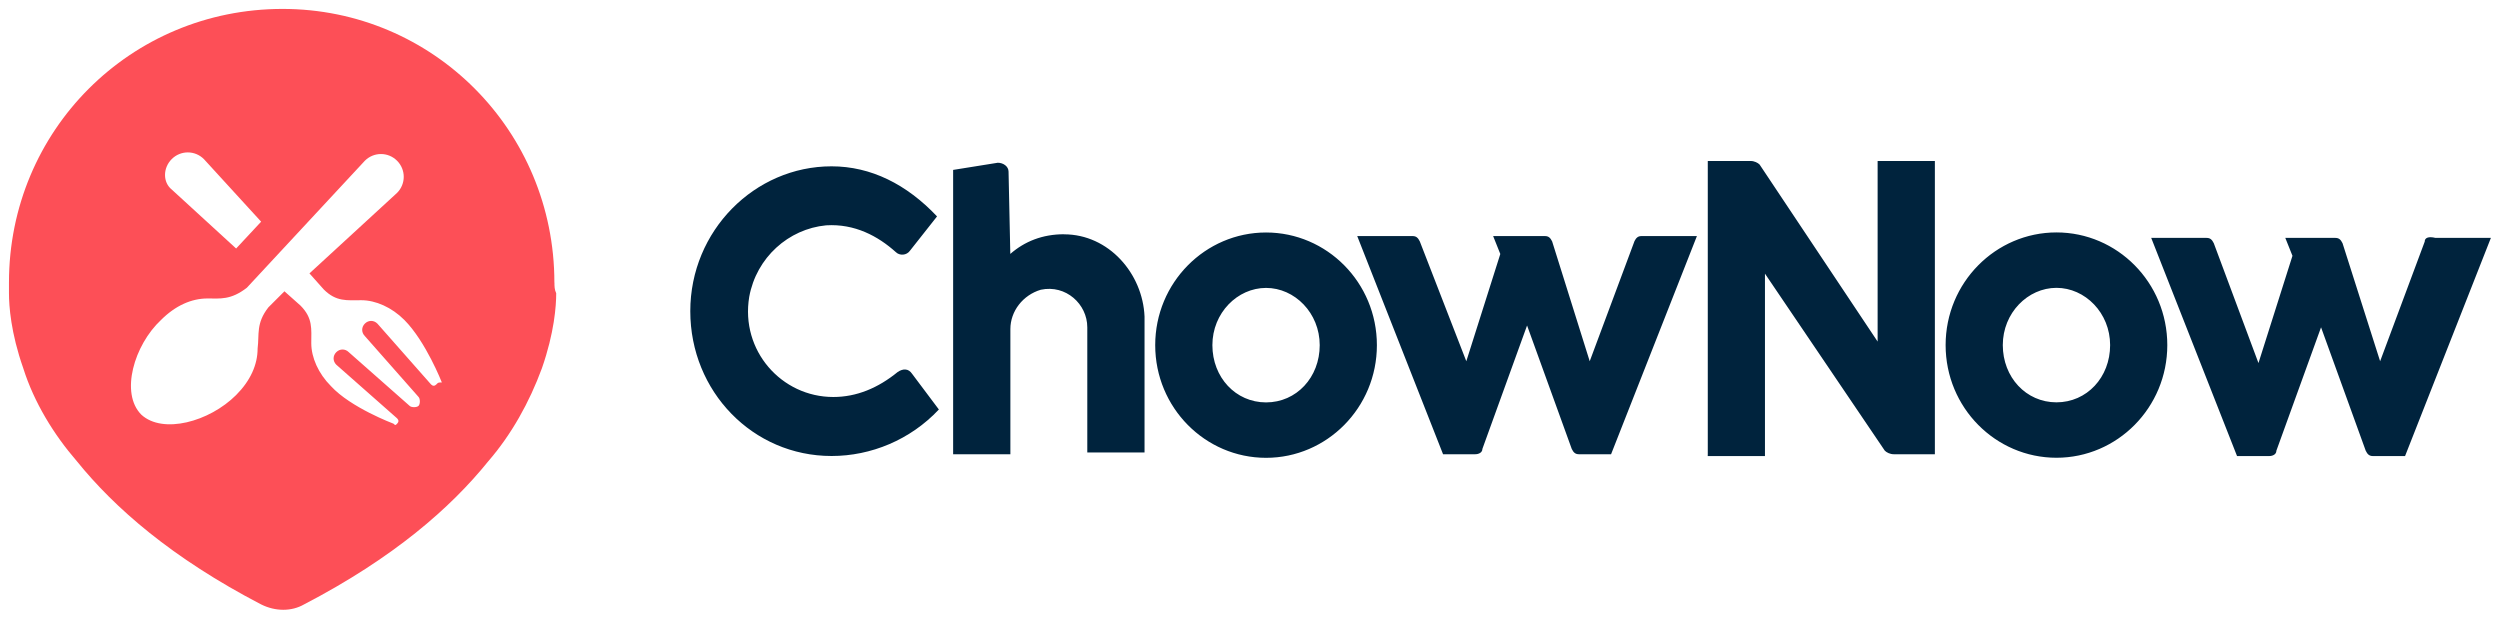 <?xml version="1.0" encoding="UTF-8" standalone="no"?>
<!-- Created with Inkscape (http://www.inkscape.org/) -->

<svg
   xmlns:dc="http://purl.org/dc/elements/1.1/"
   xmlns:cc="http://creativecommons.org/ns#"
   xmlns:rdf="http://www.w3.org/1999/02/22-rdf-syntax-ns#"
   xmlns:svg="http://www.w3.org/2000/svg"
   xmlns="http://www.w3.org/2000/svg"
   xmlns:sodipodi="http://sodipodi.sourceforge.net/DTD/sodipodi-0.dtd"
   xmlns:inkscape="http://www.inkscape.org/namespaces/inkscape"
   width="139.8"
   height="34.6"
   viewBox="0 0 36.989 9.155"
   version="1.1"
   id="svg15136"
   inkscape:version="0.92.0 r15299"
   sodipodi:docname="chownow.svg">
  <defs
     id="defs15130" />
  <sodipodi:namedview
     id="base"
     pagecolor="#ffffff"
     bordercolor="#666666"
     borderopacity="1.0"
     inkscape:pageopacity="0.0"
     inkscape:pageshadow="2"
     inkscape:zoom="6.4625359"
     inkscape:cx="69.40003"
     inkscape:cy="16.800049"
     inkscape:document-units="mm"
     inkscape:current-layer="layer1"
     showgrid="false"
     fit-margin-top="0"
     fit-margin-left="0"
     fit-margin-right="0"
     fit-margin-bottom="0"
     units="px"
     inkscape:window-width="1280"
     inkscape:window-height="744"
     inkscape:window-x="-4"
     inkscape:window-y="-4"
     inkscape:window-maximized="1" />
  <g
     inkscape:label="Layer 1"
     inkscape:groupmode="layer"
     id="layer1"
     transform="translate(-86.638,-144.124)">
    <path
       style="fill:#fd4f57;stroke-width:0.265"
       inkscape:connector-curvature="0"
       d="m 94.84,148.304 c 0,-2.249 -1.799,-4.048 -4.022,-4.048 -2.249,0 -4.048,1.799 -4.048,4.048 v 0.159 c 0,0.185 0.026,0.582 0.212,1.111 0.159,0.503 0.45,0.979 0.794,1.376 0.556,0.688 1.402,1.429 2.725,2.117 0.212,0.106 0.45,0.106 0.635,0 1.323,-0.688 2.17,-1.429 2.725,-2.117 0.344,-0.397 0.609,-0.873 0.794,-1.376 0.185,-0.529 0.212,-0.926 0.212,-1.111 -0.026,-0.053 -0.026,-0.106 -0.026,-0.159 z m -5.662,-1.826 c 0.132,-0.132 0.344,-0.132 0.476,0 l 0.847,0.926 -0.37,0.397 -0.953,-0.873 c -0.132,-0.106 -0.132,-0.318 0,-0.45 z m 3.916,3.334 c -0.026,0.026 -0.053,0.026 -0.079,0 l -0.794,-0.9 c -0.053,-0.053 -0.132,-0.053 -0.185,0 -0.053,0.053 -0.053,0.132 0,0.185 l 0.794,0.9 c 0.026,0.026 0.026,0.106 0,0.132 -0.026,0.026 -0.106,0.026 -0.132,0 l -0.9,-0.794 c -0.053,-0.053 -0.132,-0.053 -0.185,0 -0.053,0.053 -0.053,0.132 0,0.185 l 0.9,0.794 c 0.026,0.026 0.026,0.053 0,0.079 -0.026,0.026 -0.026,0.026 -0.053,0 0,0 -0.635,-0.238 -0.926,-0.556 -0.185,-0.185 -0.291,-0.423 -0.291,-0.635 0,-0.212 0.026,-0.37 -0.159,-0.556 l -0.238,-0.212 -0.238,0.238 c -0.185,0.238 -0.132,0.397 -0.159,0.609 0,0.238 -0.106,0.476 -0.318,0.688 -0.397,0.397 -1.085,0.582 -1.402,0.291 -0.318,-0.318 -0.106,-1.032 0.291,-1.402 0.212,-0.212 0.45,-0.318 0.688,-0.318 0.185,0 0.344,0.026 0.582,-0.159 l 1.746,-1.879 c 0.132,-0.132 0.344,-0.132 0.476,0 0.132,0.132 0.132,0.344 0,0.476 l -1.296,1.191 0.212,0.238 c 0.185,0.185 0.344,0.159 0.556,0.159 0.212,0 0.45,0.106 0.635,0.291 0.318,0.318 0.556,0.926 0.556,0.926 -0.053,0 -0.053,0 -0.079,0.026 z"
       id="path15102" />
    <path
       style="fill:#00233d;stroke-width:0.265"
       inkscape:connector-curvature="0"
       d="m 118.705,149.23 c 0,0.926 -0.741,1.667 -1.64,1.667 -0.9,0 -1.64,-0.741 -1.64,-1.667 0,-0.926 0.741,-1.667 1.64,-1.667 0.9,0 1.64,0.741 1.64,1.667 z m -2.434,0 c 0,0.476 0.344,0.847 0.794,0.847 0.45,0 0.794,-0.37 0.794,-0.847 0,-0.476 -0.37,-0.847 -0.794,-0.847 -0.423,0 -0.794,0.37 -0.794,0.847 z m -13.891,-1.64 c -0.318,0 -0.582,0.106 -0.794,0.291 l -0.026,-1.217 c 0,-0.079 -0.079,-0.132 -0.159,-0.132 l -0.661,0.106 v 4.207 h 0.847 v -1.852 c 0,-0.265 0.185,-0.503 0.45,-0.582 0.37,-0.079 0.688,0.212 0.688,0.556 v 1.852 h 0.847 v -2.011 c -0.026,-0.635 -0.529,-1.217 -1.191,-1.217 z m 8.44,0.106 -0.661,1.773 -0.556,-1.773 c -0.026,-0.053 -0.053,-0.079 -0.106,-0.079 h -0.767 l 0.106,0.265 -0.503,1.587 -0.688,-1.773 c -0.026,-0.053 -0.053,-0.079 -0.106,-0.079 h -0.82 l 1.27,3.228 h 0.476 c 0.053,0 0.106,-0.026 0.106,-0.079 l 0.661,-1.826 0.661,1.826 c 0.026,0.053 0.053,0.079 0.106,0.079 h 0.476 l 1.27,-3.228 h -0.82 c -0.053,0 -0.079,0.026 -0.106,0.079 z m -3.81,1.535 c 0,0.926 -0.741,1.667 -1.64,1.667 -0.9,0 -1.64,-0.741 -1.64,-1.667 0,-0.926 0.741,-1.667 1.64,-1.667 0.9,0 1.64,0.741 1.64,1.667 z m -2.434,0 c 0,0.476 0.344,0.847 0.794,0.847 0.45,0 0.794,-0.37 0.794,-0.847 0,-0.476 -0.37,-0.847 -0.794,-0.847 -0.423,0 -0.794,0.37 -0.794,0.847 z m 17.939,-1.535 -0.661,1.773 -0.556,-1.746 c -0.026,-0.053 -0.053,-0.079 -0.106,-0.079 h -0.741 l 0.106,0.265 -0.503,1.587 -0.661,-1.773 c -0.026,-0.053 -0.053,-0.079 -0.106,-0.079 h -0.82 l 1.27,3.228 h 0.476 c 0.053,0 0.106,-0.026 0.106,-0.079 l 0.661,-1.826 0.661,1.826 c 0.026,0.053 0.053,0.079 0.106,0.079 h 0.476 l 1.27,-3.228 h -0.82 c -0.106,-0.026 -0.159,0 -0.159,0.053 z m -23.574,3.175 c -1.164,0 -2.09,-0.953 -2.09,-2.143 0,-1.191 0.953,-2.143 2.09,-2.143 0.582,0 1.111,0.265 1.561,0.741 l -0.397,0.503 c -0.053,0.079 -0.159,0.079 -0.212,0.026 -0.265,-0.238 -0.609,-0.423 -1.032,-0.397 -0.556,0.053 -1.032,0.476 -1.138,1.058 -0.132,0.794 0.476,1.482 1.244,1.482 0.344,0 0.661,-0.132 0.953,-0.37 0.079,-0.053 0.159,-0.053 0.212,0.026 l 0.397,0.529 c -0.423,0.45 -1.005,0.688 -1.587,0.688 z m 12.965,-0.026 v -4.339 h 0.635 c 0.053,0 0.106,0.026 0.132,0.053 l 1.746,2.619 v -2.672 h 0.847 v 4.339 h -0.609 c -0.053,0 -0.106,-0.026 -0.132,-0.053 l -1.773,-2.619 v 2.699 h -0.847 z"
       id="path15104" />
  </g>
</svg>
